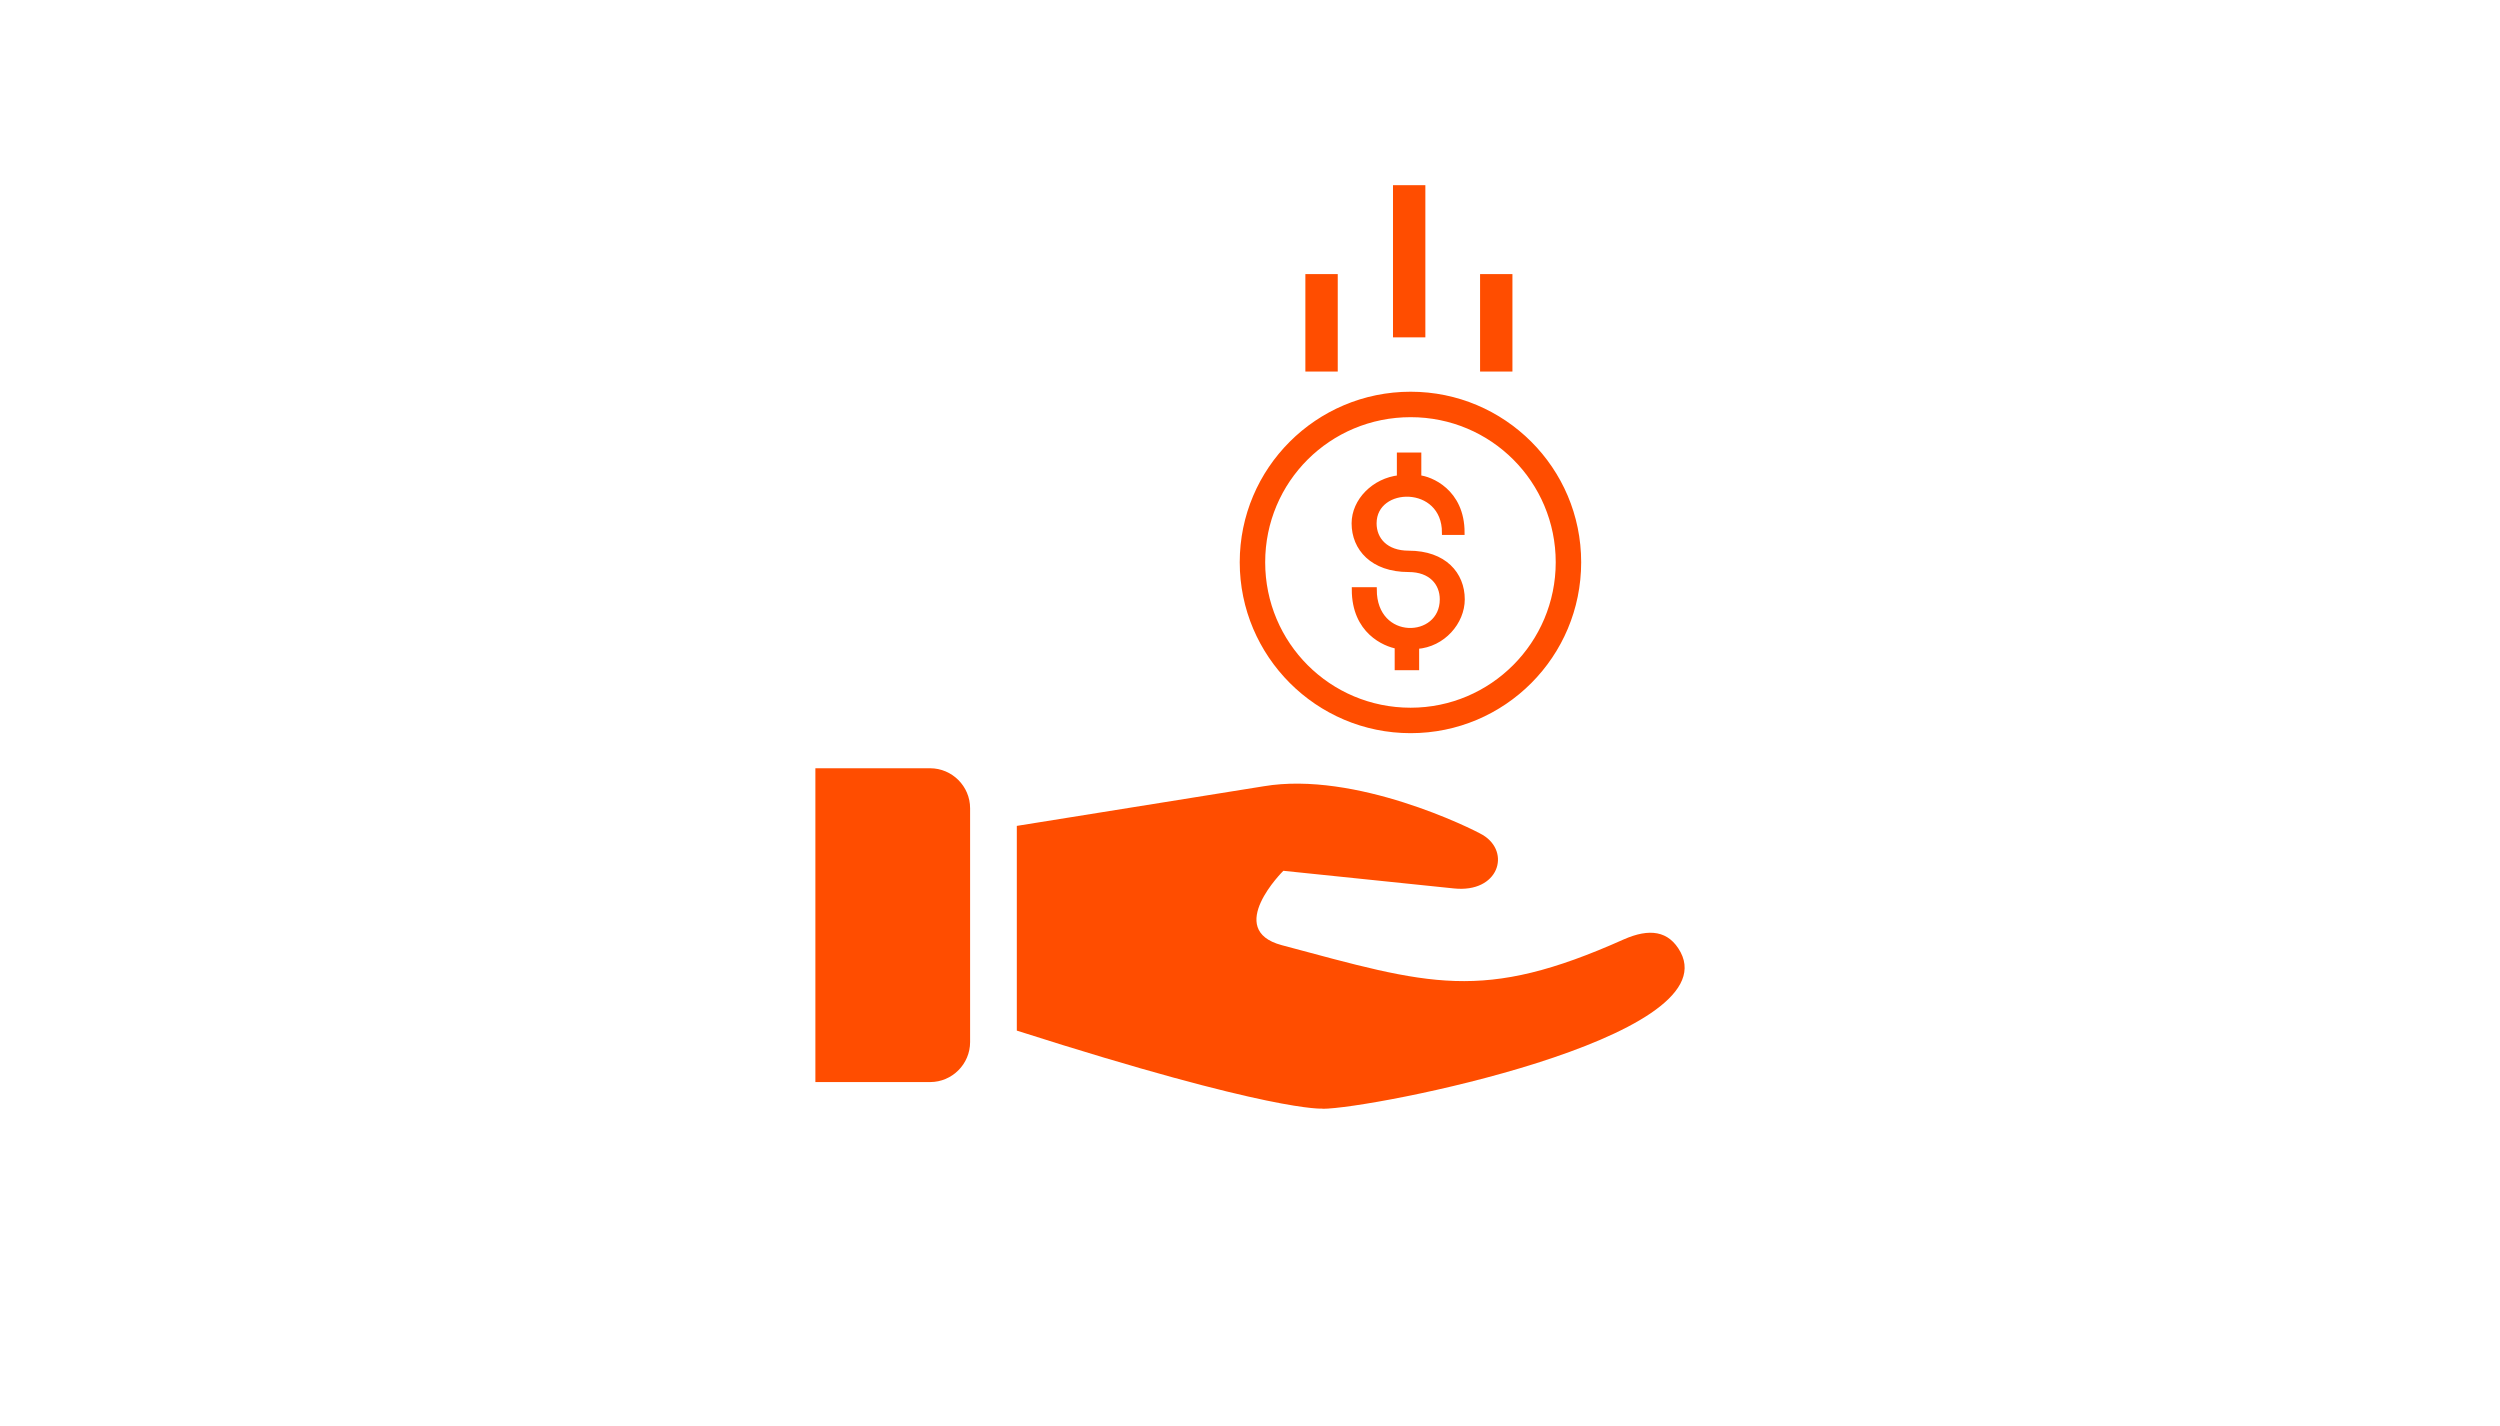 <svg xmlns="http://www.w3.org/2000/svg" width="270" height="154" viewBox="0 0 270 154" fill="none"><path d="M142.824 119.75C148.145 119.75 186.415 112.19 181.507 102.843C180.23 100.467 178.11 100.251 175.38 101.449C160.025 108.322 154.429 106.358 138.426 102.077C132.182 100.408 138.602 94.046 138.602 94.046C138.602 94.046 149.284 95.146 157.021 95.951C161.871 96.462 163.206 92.024 160.143 90.178C158.984 89.491 146.398 83.247 136.482 84.916L109.816 89.196V111.306C137.64 120.201 142.844 119.73 142.844 119.73L142.824 119.75Z" fill="#FF4D00"></path><path d="M163.343 29.602H159.848V40.127H163.343V29.602Z" fill="#FF4D00"></path><path d="M144.476 29.602H140.98V40.127H144.476V29.602Z" fill="#FF4D00"></path><path d="M153.939 20H150.443V36.435H153.939V20Z" fill="#FF4D00"></path><path d="M152.348 42.306C142.138 42.306 133.891 50.573 133.891 60.724C133.891 70.876 142.157 79.182 152.348 79.182C162.539 79.182 170.767 70.915 170.767 60.724C170.767 50.533 162.5 42.306 152.348 42.306ZM152.348 76.433C143.65 76.433 136.64 69.423 136.64 60.724C136.64 52.026 143.65 45.055 152.348 45.055C161.047 45.055 168.018 52.065 168.018 60.724C168.018 69.384 161.008 76.433 152.348 76.433Z" fill="#FF4D00"></path><path d="M150.876 72.133H153.017V69.836C155.864 69.639 157.945 67.185 157.945 64.73C157.945 62.021 156.001 59.723 152.133 59.723C149.679 59.723 148.422 58.27 148.422 56.523C148.422 52.262 155.982 52.124 155.982 57.524H157.926C157.926 53.027 154.45 51.672 153.252 51.574V49.12H151.112V51.574C148.402 51.869 146.223 54.068 146.223 56.523C146.223 59.232 148.225 61.53 152.133 61.53C154.529 61.53 155.746 62.983 155.746 64.73C155.746 69.227 148.441 69.482 148.441 63.67H146.242C146.242 68.225 149.58 69.58 150.876 69.816V72.113V72.133Z" fill="#FF4D00" stroke="#FF4D00" stroke-width="0.5" stroke-miterlimit="10"></path><path d="M88.061 82.972H100.451C102.827 82.972 104.771 84.916 104.771 87.292V112.543C104.771 114.919 102.827 116.863 100.451 116.863H88.061V82.972Z" fill="#FF4D00"></path></svg>